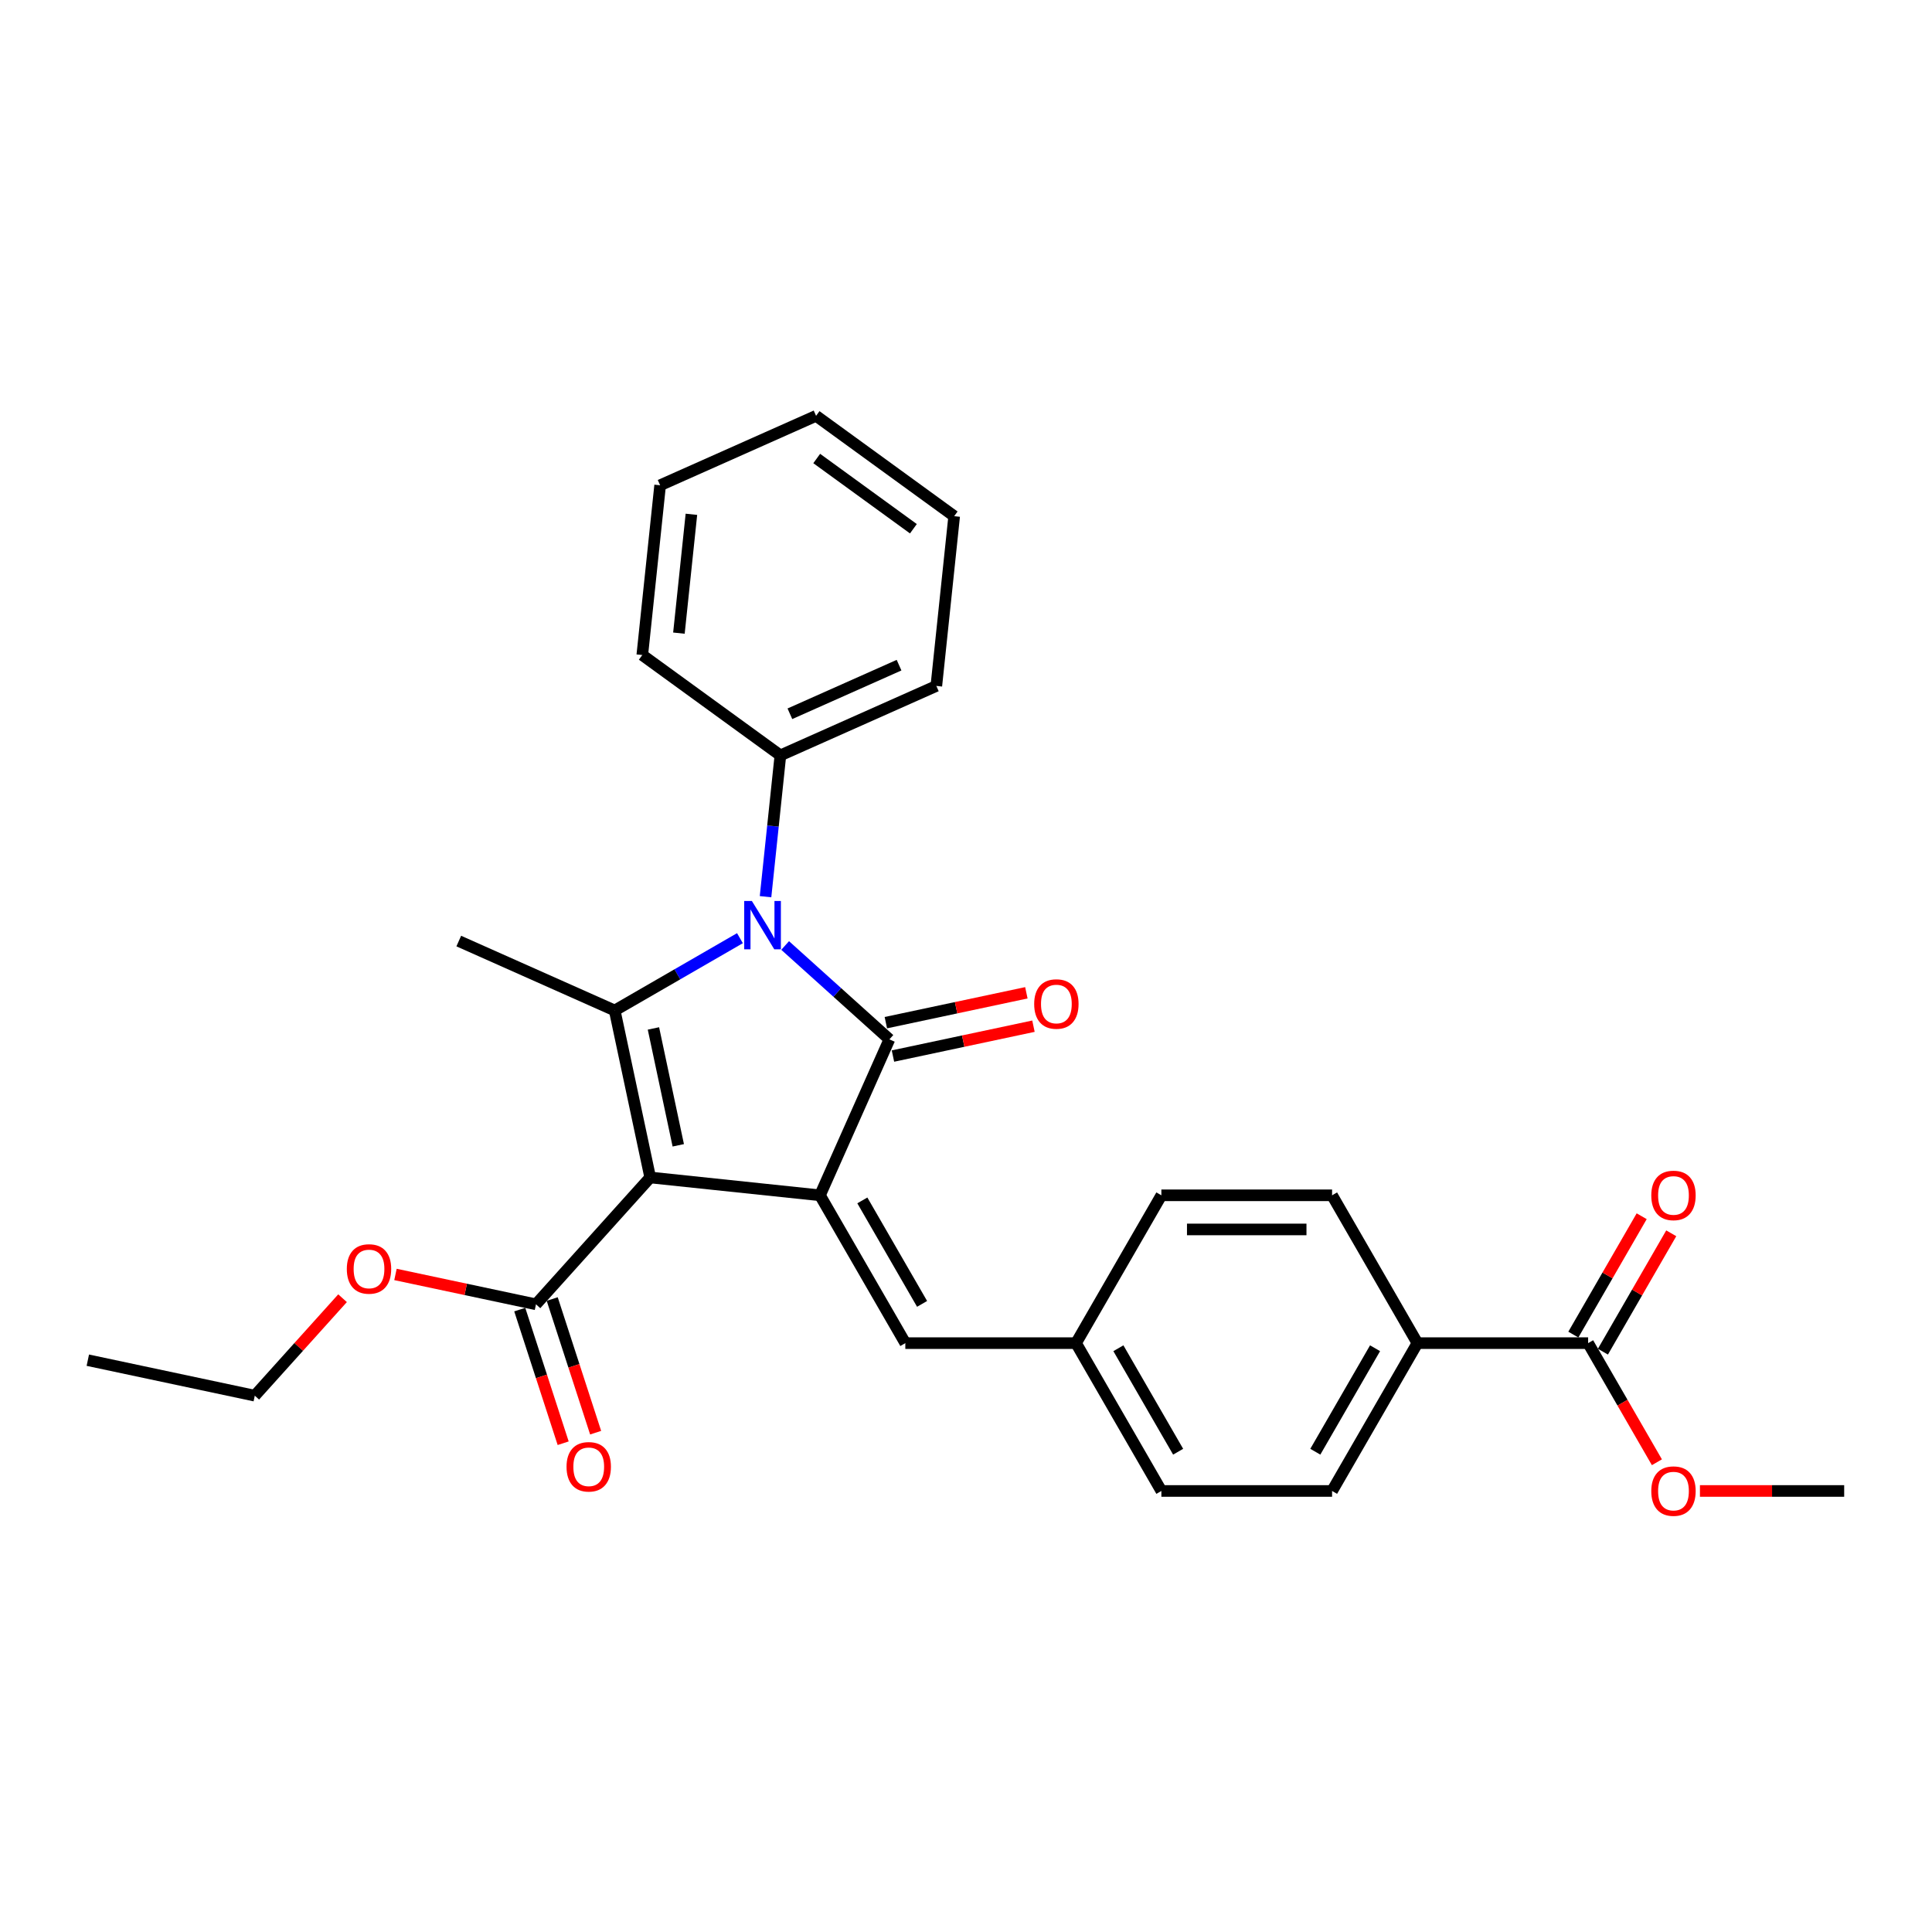 <?xml version='1.0' encoding='iso-8859-1'?>
<svg version='1.1' baseProfile='full'
              xmlns='http://www.w3.org/2000/svg'
                      xmlns:rdkit='http://www.rdkit.org/xml'
                      xmlns:xlink='http://www.w3.org/1999/xlink'
                  xml:space='preserve'
width='1000px' height='1000px' viewBox='0 0 1000 1000'>
<!-- END OF HEADER -->
<rect style='opacity:1.0;fill:#FFFFFF;stroke:none' width='1000' height='1000' x='0' y='0'> </rect>
<path class='bond-0' d='M 336.545,609.451 L 424.416,618.687' style='fill:none;fill-rule:evenodd;stroke:#000000;stroke-width:6px;stroke-linecap:butt;stroke-linejoin:miter;stroke-opacity:1' />
<path class='bond-3' d='M 336.545,609.451 L 318.175,523.027' style='fill:none;fill-rule:evenodd;stroke:#000000;stroke-width:6px;stroke-linecap:butt;stroke-linejoin:miter;stroke-opacity:1' />
<path class='bond-3' d='M 351.074,592.814 L 338.215,532.317' style='fill:none;fill-rule:evenodd;stroke:#000000;stroke-width:6px;stroke-linecap:butt;stroke-linejoin:miter;stroke-opacity:1' />
<path class='bond-4' d='M 336.545,609.451 L 277.424,675.112' style='fill:none;fill-rule:evenodd;stroke:#000000;stroke-width:6px;stroke-linecap:butt;stroke-linejoin:miter;stroke-opacity:1' />
<path class='bond-1' d='M 424.416,618.687 L 460.353,537.971' style='fill:none;fill-rule:evenodd;stroke:#000000;stroke-width:6px;stroke-linecap:butt;stroke-linejoin:miter;stroke-opacity:1' />
<path class='bond-5' d='M 424.416,618.687 L 468.593,695.204' style='fill:none;fill-rule:evenodd;stroke:#000000;stroke-width:6px;stroke-linecap:butt;stroke-linejoin:miter;stroke-opacity:1' />
<path class='bond-5' d='M 446.346,621.329 L 477.27,674.891' style='fill:none;fill-rule:evenodd;stroke:#000000;stroke-width:6px;stroke-linecap:butt;stroke-linejoin:miter;stroke-opacity:1' />
<path class='bond-7' d='M 462.19,546.613 L 498.555,538.883' style='fill:none;fill-rule:evenodd;stroke:#000000;stroke-width:6px;stroke-linecap:butt;stroke-linejoin:miter;stroke-opacity:1' />
<path class='bond-7' d='M 498.555,538.883 L 534.919,531.154' style='fill:none;fill-rule:evenodd;stroke:#FF0000;stroke-width:6px;stroke-linecap:butt;stroke-linejoin:miter;stroke-opacity:1' />
<path class='bond-7' d='M 458.516,529.328 L 494.881,521.599' style='fill:none;fill-rule:evenodd;stroke:#000000;stroke-width:6px;stroke-linecap:butt;stroke-linejoin:miter;stroke-opacity:1' />
<path class='bond-7' d='M 494.881,521.599 L 531.245,513.869' style='fill:none;fill-rule:evenodd;stroke:#FF0000;stroke-width:6px;stroke-linecap:butt;stroke-linejoin:miter;stroke-opacity:1' />
<path class='bond-28' d='M 460.353,537.971 L 433.372,513.677' style='fill:none;fill-rule:evenodd;stroke:#000000;stroke-width:6px;stroke-linecap:butt;stroke-linejoin:miter;stroke-opacity:1' />
<path class='bond-28' d='M 433.372,513.677 L 406.391,489.383' style='fill:none;fill-rule:evenodd;stroke:#0000FF;stroke-width:6px;stroke-linecap:butt;stroke-linejoin:miter;stroke-opacity:1' />
<path class='bond-2' d='M 382.994,485.603 L 350.585,504.315' style='fill:none;fill-rule:evenodd;stroke:#0000FF;stroke-width:6px;stroke-linecap:butt;stroke-linejoin:miter;stroke-opacity:1' />
<path class='bond-2' d='M 350.585,504.315 L 318.175,523.027' style='fill:none;fill-rule:evenodd;stroke:#000000;stroke-width:6px;stroke-linecap:butt;stroke-linejoin:miter;stroke-opacity:1' />
<path class='bond-8' d='M 396.24,464.13 L 400.084,427.554' style='fill:none;fill-rule:evenodd;stroke:#0000FF;stroke-width:6px;stroke-linecap:butt;stroke-linejoin:miter;stroke-opacity:1' />
<path class='bond-8' d='M 400.084,427.554 L 403.928,390.979' style='fill:none;fill-rule:evenodd;stroke:#000000;stroke-width:6px;stroke-linecap:butt;stroke-linejoin:miter;stroke-opacity:1' />
<path class='bond-15' d='M 318.175,523.027 L 237.459,487.09' style='fill:none;fill-rule:evenodd;stroke:#000000;stroke-width:6px;stroke-linecap:butt;stroke-linejoin:miter;stroke-opacity:1' />
<path class='bond-10' d='M 269.021,677.842 L 280.258,712.427' style='fill:none;fill-rule:evenodd;stroke:#000000;stroke-width:6px;stroke-linecap:butt;stroke-linejoin:miter;stroke-opacity:1' />
<path class='bond-10' d='M 280.258,712.427 L 291.495,747.011' style='fill:none;fill-rule:evenodd;stroke:#FF0000;stroke-width:6px;stroke-linecap:butt;stroke-linejoin:miter;stroke-opacity:1' />
<path class='bond-10' d='M 285.827,672.381 L 297.064,706.966' style='fill:none;fill-rule:evenodd;stroke:#000000;stroke-width:6px;stroke-linecap:butt;stroke-linejoin:miter;stroke-opacity:1' />
<path class='bond-10' d='M 297.064,706.966 L 308.301,741.551' style='fill:none;fill-rule:evenodd;stroke:#FF0000;stroke-width:6px;stroke-linecap:butt;stroke-linejoin:miter;stroke-opacity:1' />
<path class='bond-16' d='M 277.424,675.112 L 241.059,667.382' style='fill:none;fill-rule:evenodd;stroke:#000000;stroke-width:6px;stroke-linecap:butt;stroke-linejoin:miter;stroke-opacity:1' />
<path class='bond-16' d='M 241.059,667.382 L 204.695,659.653' style='fill:none;fill-rule:evenodd;stroke:#FF0000;stroke-width:6px;stroke-linecap:butt;stroke-linejoin:miter;stroke-opacity:1' />
<path class='bond-12' d='M 468.593,695.204 L 556.948,695.204' style='fill:none;fill-rule:evenodd;stroke:#000000;stroke-width:6px;stroke-linecap:butt;stroke-linejoin:miter;stroke-opacity:1' />
<path class='bond-6' d='M 822.013,695.204 L 733.658,695.204' style='fill:none;fill-rule:evenodd;stroke:#000000;stroke-width:6px;stroke-linecap:butt;stroke-linejoin:miter;stroke-opacity:1' />
<path class='bond-11' d='M 829.665,699.622 L 847.351,668.988' style='fill:none;fill-rule:evenodd;stroke:#000000;stroke-width:6px;stroke-linecap:butt;stroke-linejoin:miter;stroke-opacity:1' />
<path class='bond-11' d='M 847.351,668.988 L 865.038,638.355' style='fill:none;fill-rule:evenodd;stroke:#FF0000;stroke-width:6px;stroke-linecap:butt;stroke-linejoin:miter;stroke-opacity:1' />
<path class='bond-11' d='M 814.361,690.787 L 832.048,660.153' style='fill:none;fill-rule:evenodd;stroke:#000000;stroke-width:6px;stroke-linecap:butt;stroke-linejoin:miter;stroke-opacity:1' />
<path class='bond-11' d='M 832.048,660.153 L 849.734,629.519' style='fill:none;fill-rule:evenodd;stroke:#FF0000;stroke-width:6px;stroke-linecap:butt;stroke-linejoin:miter;stroke-opacity:1' />
<path class='bond-17' d='M 822.013,695.204 L 839.812,726.033' style='fill:none;fill-rule:evenodd;stroke:#000000;stroke-width:6px;stroke-linecap:butt;stroke-linejoin:miter;stroke-opacity:1' />
<path class='bond-17' d='M 839.812,726.033 L 857.61,756.861' style='fill:none;fill-rule:evenodd;stroke:#FF0000;stroke-width:6px;stroke-linecap:butt;stroke-linejoin:miter;stroke-opacity:1' />
<path class='bond-20' d='M 403.928,390.979 L 484.644,355.041' style='fill:none;fill-rule:evenodd;stroke:#000000;stroke-width:6px;stroke-linecap:butt;stroke-linejoin:miter;stroke-opacity:1' />
<path class='bond-20' d='M 408.848,369.445 L 465.349,344.289' style='fill:none;fill-rule:evenodd;stroke:#000000;stroke-width:6px;stroke-linecap:butt;stroke-linejoin:miter;stroke-opacity:1' />
<path class='bond-21' d='M 403.928,390.979 L 332.447,339.045' style='fill:none;fill-rule:evenodd;stroke:#000000;stroke-width:6px;stroke-linecap:butt;stroke-linejoin:miter;stroke-opacity:1' />
<path class='bond-9' d='M 733.658,695.204 L 689.481,771.722' style='fill:none;fill-rule:evenodd;stroke:#000000;stroke-width:6px;stroke-linecap:butt;stroke-linejoin:miter;stroke-opacity:1' />
<path class='bond-9' d='M 711.728,697.847 L 680.804,751.409' style='fill:none;fill-rule:evenodd;stroke:#000000;stroke-width:6px;stroke-linecap:butt;stroke-linejoin:miter;stroke-opacity:1' />
<path class='bond-29' d='M 733.658,695.204 L 689.481,618.687' style='fill:none;fill-rule:evenodd;stroke:#000000;stroke-width:6px;stroke-linecap:butt;stroke-linejoin:miter;stroke-opacity:1' />
<path class='bond-18' d='M 556.948,695.204 L 601.126,618.687' style='fill:none;fill-rule:evenodd;stroke:#000000;stroke-width:6px;stroke-linecap:butt;stroke-linejoin:miter;stroke-opacity:1' />
<path class='bond-19' d='M 556.948,695.204 L 601.126,771.722' style='fill:none;fill-rule:evenodd;stroke:#000000;stroke-width:6px;stroke-linecap:butt;stroke-linejoin:miter;stroke-opacity:1' />
<path class='bond-19' d='M 578.878,697.847 L 609.803,751.409' style='fill:none;fill-rule:evenodd;stroke:#000000;stroke-width:6px;stroke-linecap:butt;stroke-linejoin:miter;stroke-opacity:1' />
<path class='bond-13' d='M 689.481,771.722 L 601.126,771.722' style='fill:none;fill-rule:evenodd;stroke:#000000;stroke-width:6px;stroke-linecap:butt;stroke-linejoin:miter;stroke-opacity:1' />
<path class='bond-14' d='M 689.481,618.687 L 601.126,618.687' style='fill:none;fill-rule:evenodd;stroke:#000000;stroke-width:6px;stroke-linecap:butt;stroke-linejoin:miter;stroke-opacity:1' />
<path class='bond-14' d='M 676.227,636.358 L 614.379,636.358' style='fill:none;fill-rule:evenodd;stroke:#000000;stroke-width:6px;stroke-linecap:butt;stroke-linejoin:miter;stroke-opacity:1' />
<path class='bond-22' d='M 177.305,671.952 L 154.592,697.177' style='fill:none;fill-rule:evenodd;stroke:#FF0000;stroke-width:6px;stroke-linecap:butt;stroke-linejoin:miter;stroke-opacity:1' />
<path class='bond-22' d='M 154.592,697.177 L 131.879,722.402' style='fill:none;fill-rule:evenodd;stroke:#000000;stroke-width:6px;stroke-linecap:butt;stroke-linejoin:miter;stroke-opacity:1' />
<path class='bond-23' d='M 879.886,771.722 L 917.215,771.722' style='fill:none;fill-rule:evenodd;stroke:#FF0000;stroke-width:6px;stroke-linecap:butt;stroke-linejoin:miter;stroke-opacity:1' />
<path class='bond-23' d='M 917.215,771.722 L 954.545,771.722' style='fill:none;fill-rule:evenodd;stroke:#000000;stroke-width:6px;stroke-linecap:butt;stroke-linejoin:miter;stroke-opacity:1' />
<path class='bond-26' d='M 484.644,355.041 L 493.88,267.171' style='fill:none;fill-rule:evenodd;stroke:#000000;stroke-width:6px;stroke-linecap:butt;stroke-linejoin:miter;stroke-opacity:1' />
<path class='bond-25' d='M 332.447,339.045 L 341.683,251.174' style='fill:none;fill-rule:evenodd;stroke:#000000;stroke-width:6px;stroke-linecap:butt;stroke-linejoin:miter;stroke-opacity:1' />
<path class='bond-25' d='M 351.407,327.711 L 357.872,266.202' style='fill:none;fill-rule:evenodd;stroke:#000000;stroke-width:6px;stroke-linecap:butt;stroke-linejoin:miter;stroke-opacity:1' />
<path class='bond-24' d='M 131.879,722.402 L 45.455,704.032' style='fill:none;fill-rule:evenodd;stroke:#000000;stroke-width:6px;stroke-linecap:butt;stroke-linejoin:miter;stroke-opacity:1' />
<path class='bond-27' d='M 341.683,251.174 L 422.399,215.237' style='fill:none;fill-rule:evenodd;stroke:#000000;stroke-width:6px;stroke-linecap:butt;stroke-linejoin:miter;stroke-opacity:1' />
<path class='bond-30' d='M 493.88,267.171 L 422.399,215.237' style='fill:none;fill-rule:evenodd;stroke:#000000;stroke-width:6px;stroke-linecap:butt;stroke-linejoin:miter;stroke-opacity:1' />
<path class='bond-30' d='M 472.771,273.677 L 422.735,237.323' style='fill:none;fill-rule:evenodd;stroke:#000000;stroke-width:6px;stroke-linecap:butt;stroke-linejoin:miter;stroke-opacity:1' />
<path  class='atom-3' d='M 389.161 466.338
L 397.361 479.592
Q 398.174 480.899, 399.481 483.267
Q 400.789 485.635, 400.86 485.777
L 400.86 466.338
L 404.182 466.338
L 404.182 491.361
L 400.754 491.361
L 391.953 476.87
Q 390.929 475.174, 389.833 473.23
Q 388.773 471.286, 388.455 470.686
L 388.455 491.361
L 385.203 491.361
L 385.203 466.338
L 389.161 466.338
' fill='#0000FF'/>
<path  class='atom-8' d='M 535.291 519.671
Q 535.291 513.663, 538.26 510.306
Q 541.228 506.948, 546.777 506.948
Q 552.326 506.948, 555.295 510.306
Q 558.263 513.663, 558.263 519.671
Q 558.263 525.75, 555.259 529.214
Q 552.255 532.642, 546.777 532.642
Q 541.264 532.642, 538.26 529.214
Q 535.291 525.785, 535.291 519.671
M 546.777 529.814
Q 550.594 529.814, 552.644 527.27
Q 554.729 524.69, 554.729 519.671
Q 554.729 514.759, 552.644 512.285
Q 550.594 509.775, 546.777 509.775
Q 542.96 509.775, 540.875 512.249
Q 538.825 514.723, 538.825 519.671
Q 538.825 524.725, 540.875 527.27
Q 542.96 529.814, 546.777 529.814
' fill='#FF0000'/>
<path  class='atom-11' d='M 293.241 759.213
Q 293.241 753.205, 296.21 749.847
Q 299.178 746.49, 304.727 746.49
Q 310.276 746.49, 313.244 749.847
Q 316.213 753.205, 316.213 759.213
Q 316.213 765.292, 313.209 768.755
Q 310.205 772.183, 304.727 772.183
Q 299.214 772.183, 296.21 768.755
Q 293.241 765.327, 293.241 759.213
M 304.727 769.356
Q 308.544 769.356, 310.594 766.811
Q 312.679 764.231, 312.679 759.213
Q 312.679 754.3, 310.594 751.826
Q 308.544 749.317, 304.727 749.317
Q 300.91 749.317, 298.825 751.791
Q 296.775 754.265, 296.775 759.213
Q 296.775 764.267, 298.825 766.811
Q 300.91 769.356, 304.727 769.356
' fill='#FF0000'/>
<path  class='atom-12' d='M 854.704 618.757
Q 854.704 612.749, 857.673 609.392
Q 860.642 606.034, 866.191 606.034
Q 871.739 606.034, 874.708 609.392
Q 877.677 612.749, 877.677 618.757
Q 877.677 624.836, 874.673 628.3
Q 871.669 631.728, 866.191 631.728
Q 860.677 631.728, 857.673 628.3
Q 854.704 624.872, 854.704 618.757
M 866.191 628.901
Q 870.007 628.901, 872.057 626.356
Q 874.142 623.776, 874.142 618.757
Q 874.142 613.845, 872.057 611.371
Q 870.007 608.862, 866.191 608.862
Q 862.374 608.862, 860.288 611.336
Q 858.239 613.81, 858.239 618.757
Q 858.239 623.811, 860.288 626.356
Q 862.374 628.901, 866.191 628.901
' fill='#FF0000'/>
<path  class='atom-17' d='M 179.514 656.812
Q 179.514 650.804, 182.482 647.447
Q 185.451 644.089, 191 644.089
Q 196.548 644.089, 199.517 647.447
Q 202.486 650.804, 202.486 656.812
Q 202.486 662.891, 199.482 666.355
Q 196.478 669.783, 191 669.783
Q 185.486 669.783, 182.482 666.355
Q 179.514 662.927, 179.514 656.812
M 191 666.956
Q 194.817 666.956, 196.866 664.411
Q 198.952 661.831, 198.952 656.812
Q 198.952 651.9, 196.866 649.426
Q 194.817 646.917, 191 646.917
Q 187.183 646.917, 185.098 649.391
Q 183.048 651.864, 183.048 656.812
Q 183.048 661.866, 185.098 664.411
Q 187.183 666.956, 191 666.956
' fill='#FF0000'/>
<path  class='atom-18' d='M 854.704 771.793
Q 854.704 765.785, 857.673 762.427
Q 860.642 759.07, 866.191 759.07
Q 871.739 759.07, 874.708 762.427
Q 877.677 765.785, 877.677 771.793
Q 877.677 777.872, 874.673 781.335
Q 871.669 784.763, 866.191 784.763
Q 860.677 784.763, 857.673 781.335
Q 854.704 777.907, 854.704 771.793
M 866.191 781.936
Q 870.007 781.936, 872.057 779.391
Q 874.142 776.811, 874.142 771.793
Q 874.142 766.88, 872.057 764.406
Q 870.007 761.897, 866.191 761.897
Q 862.374 761.897, 860.288 764.371
Q 858.239 766.845, 858.239 771.793
Q 858.239 776.847, 860.288 779.391
Q 862.374 781.936, 866.191 781.936
' fill='#FF0000'/>
</svg>

